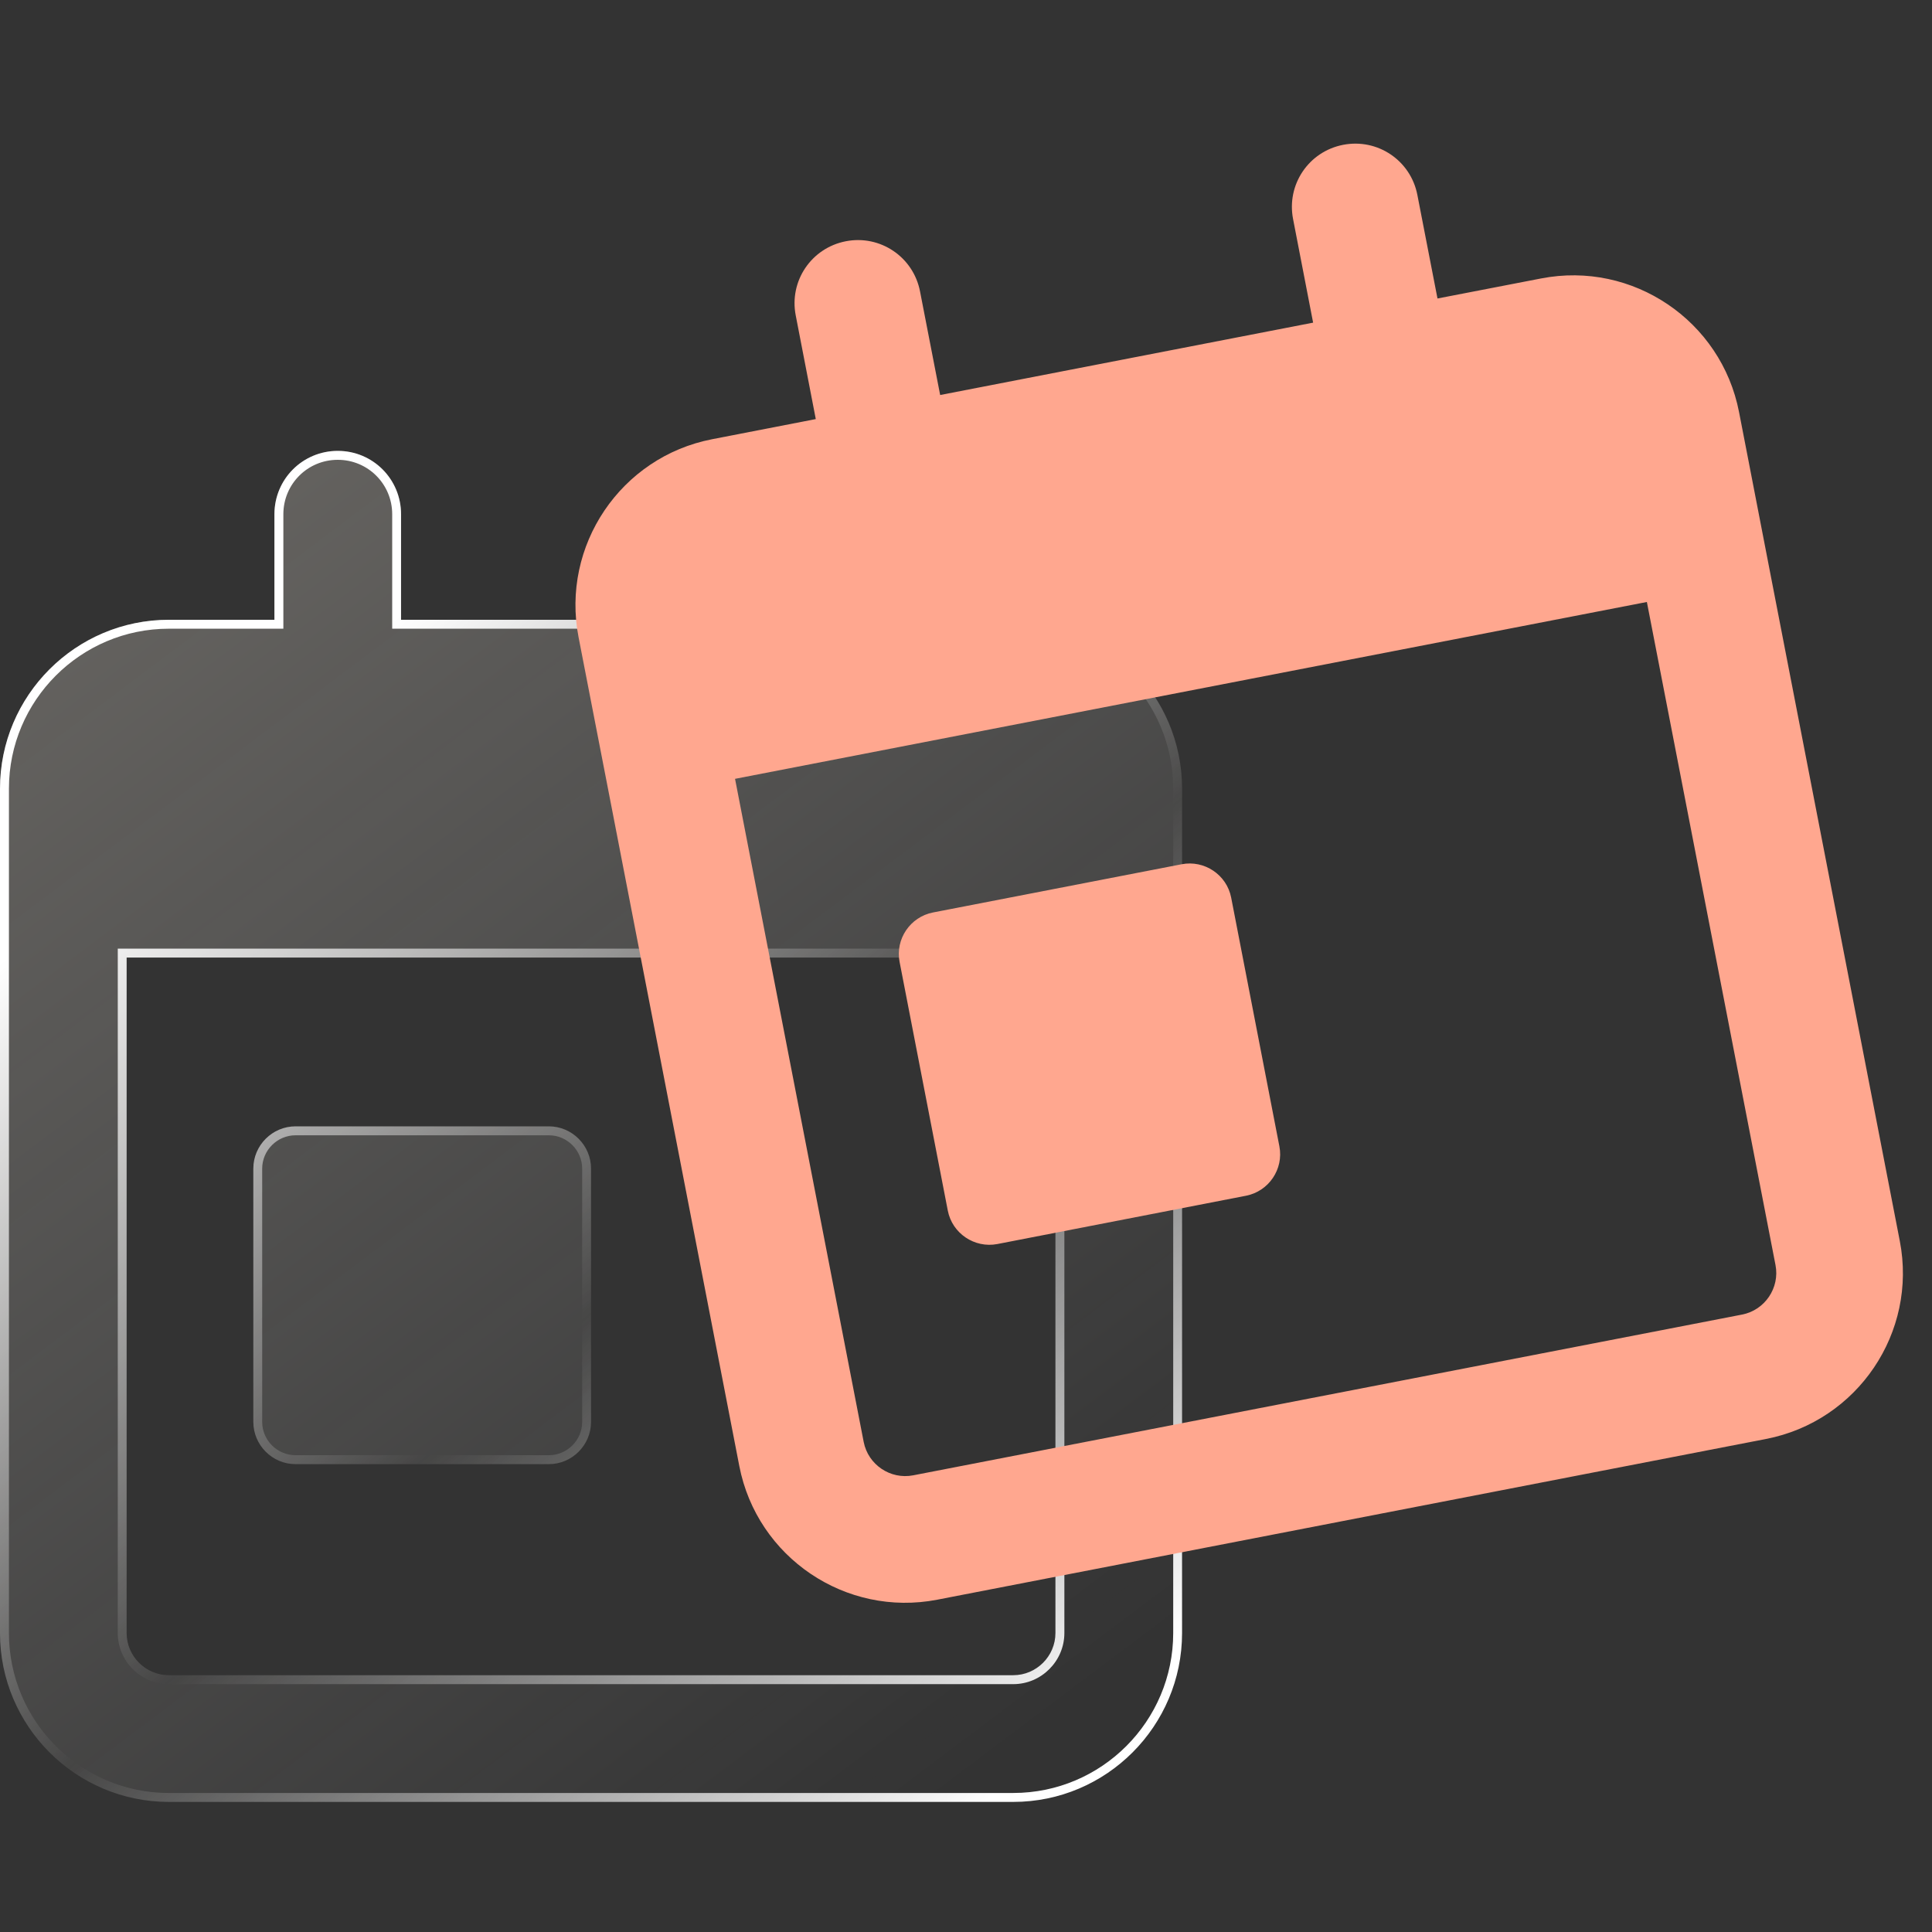 <?xml version="1.0" encoding="UTF-8"?>
<svg xmlns="http://www.w3.org/2000/svg" width="24" height="24" viewBox="0 0 24 24" fill="none">
  <rect x="0" y="0" width="24" height="24" fill="#333333" stroke="none"/>
  <path d="M4.196 5.601C4.632 5.601 4.982 5.952 4.982 6.388V7.699H9.702V6.388C9.702 5.952 10.053 5.601 10.489 5.601C10.925 5.601 11.276 5.952 11.276 6.388V7.699H12.587C13.744 7.699 14.684 8.64 14.684 9.797V10.321V11.895V20.286C14.684 21.443 13.744 22.384 12.587 22.384H2.098C0.941 22.384 0 21.443 0 20.286V11.895V10.321V9.797C0 8.64 0.941 7.699 2.098 7.699H3.409V6.388C3.409 5.952 3.76 5.601 4.196 5.601ZM13.111 11.895H1.573V20.286C1.573 20.574 1.809 20.81 2.098 20.81H12.587C12.875 20.81 13.111 20.574 13.111 20.286V11.895ZM3.671 13.992H6.818C7.106 13.992 7.342 14.228 7.342 14.517V17.663C7.342 17.952 7.106 18.188 6.818 18.188H3.671C3.383 18.188 3.147 17.952 3.147 17.663V14.517C3.147 14.228 3.383 13.992 3.671 13.992Z" fill="url(#paint0_linear_9908_53116)" fill-opacity="0.3"></path>
  <path fill-rule="evenodd" clip-rule="evenodd" d="M4.872 7.81V6.388C4.872 6.013 4.57 5.712 4.196 5.712C3.821 5.712 3.52 6.013 3.52 6.388V7.81H2.098C1.002 7.81 0.111 8.701 0.111 9.797V20.286C0.111 21.382 1.002 22.273 2.098 22.273H12.587C13.683 22.273 14.574 21.382 14.574 20.286V9.797C14.574 8.701 13.683 7.81 12.587 7.81H11.165V6.388C11.165 6.013 10.864 5.712 10.489 5.712C10.114 5.712 9.813 6.013 9.813 6.388V7.81H4.872ZM13.222 11.784V20.286C13.222 20.635 12.936 20.921 12.587 20.921H2.098C1.748 20.921 1.463 20.635 1.463 20.286V11.784H13.222ZM3.409 6.388C3.409 5.952 3.76 5.601 4.196 5.601C4.632 5.601 4.982 5.952 4.982 6.388V7.699H9.702V6.388C9.702 5.952 10.053 5.601 10.489 5.601C10.925 5.601 11.276 5.952 11.276 6.388V7.699H12.587C13.744 7.699 14.684 8.64 14.684 9.797V20.286C14.684 21.443 13.744 22.384 12.587 22.384H2.098C0.941 22.384 0 21.443 0 20.286V9.797C0 8.64 0.941 7.699 2.098 7.699H3.409V6.388ZM1.573 11.895H13.111V20.286C13.111 20.574 12.875 20.81 12.587 20.81H2.098C1.809 20.81 1.573 20.574 1.573 20.286V11.895ZM6.818 14.103H3.671C3.444 14.103 3.257 14.29 3.257 14.517V17.663C3.257 17.891 3.444 18.077 3.671 18.077H6.818C7.045 18.077 7.232 17.891 7.232 17.663V14.517C7.232 14.29 7.045 14.103 6.818 14.103ZM6.818 13.992H3.671C3.383 13.992 3.147 14.228 3.147 14.517V17.663C3.147 17.952 3.383 18.188 3.671 18.188H6.818C7.106 18.188 7.342 17.952 7.342 17.663V14.517C7.342 14.228 7.106 13.992 6.818 13.992Z" fill="url(#paint1_linear_9908_53116)"></path>
  <path d="M10.507 2.997C10.935 2.914 11.346 3.192 11.429 3.62L11.679 4.907L16.312 4.008L16.063 2.721C15.98 2.293 16.257 1.882 16.685 1.799C17.113 1.716 17.524 1.993 17.607 2.421L17.857 3.708L19.144 3.459C20.28 3.238 21.383 3.983 21.603 5.119L21.703 5.634L22.002 7.178L23.6 15.416C23.821 16.552 23.076 17.654 21.94 17.875L11.643 19.872C10.507 20.092 9.405 19.348 9.184 18.212L7.587 9.974L7.287 8.43L7.187 7.915C6.967 6.779 7.711 5.676 8.847 5.456L10.134 5.206L9.885 3.919C9.801 3.491 10.079 3.08 10.507 2.997ZM20.458 7.478L9.131 9.675L10.729 17.912C10.784 18.195 11.06 18.382 11.344 18.327L21.641 16.33C21.924 16.275 22.111 15.998 22.056 15.715L20.458 7.478ZM11.59 11.335L14.679 10.736C14.962 10.681 15.239 10.867 15.294 11.15L15.893 14.24C15.948 14.523 15.761 14.799 15.478 14.854L12.389 15.454C12.106 15.508 11.829 15.322 11.774 15.039L11.175 11.949C11.12 11.666 11.307 11.39 11.59 11.335Z" fill="#FFA78F"></path>
  <defs>
    <linearGradient id="paint0_linear_9908_53116" x1="-0" y1="2.604" x2="13.724" y2="20.851" gradientUnits="userSpaceOnUse">
      <stop stop-color="#FFF5E5"></stop>
      <stop offset="1" stop-color="white" stop-opacity="0"></stop>
    </linearGradient>
    <linearGradient id="paint1_linear_9908_53116" x1="3.187" y1="9.197" x2="13.619" y2="21.163" gradientUnits="userSpaceOnUse">
      <stop stop-color="white"></stop>
      <stop offset="0.51" stop-color="white" stop-opacity="0"></stop>
      <stop offset="1" stop-color="white"></stop>
    </linearGradient>
  </defs>
</svg>
